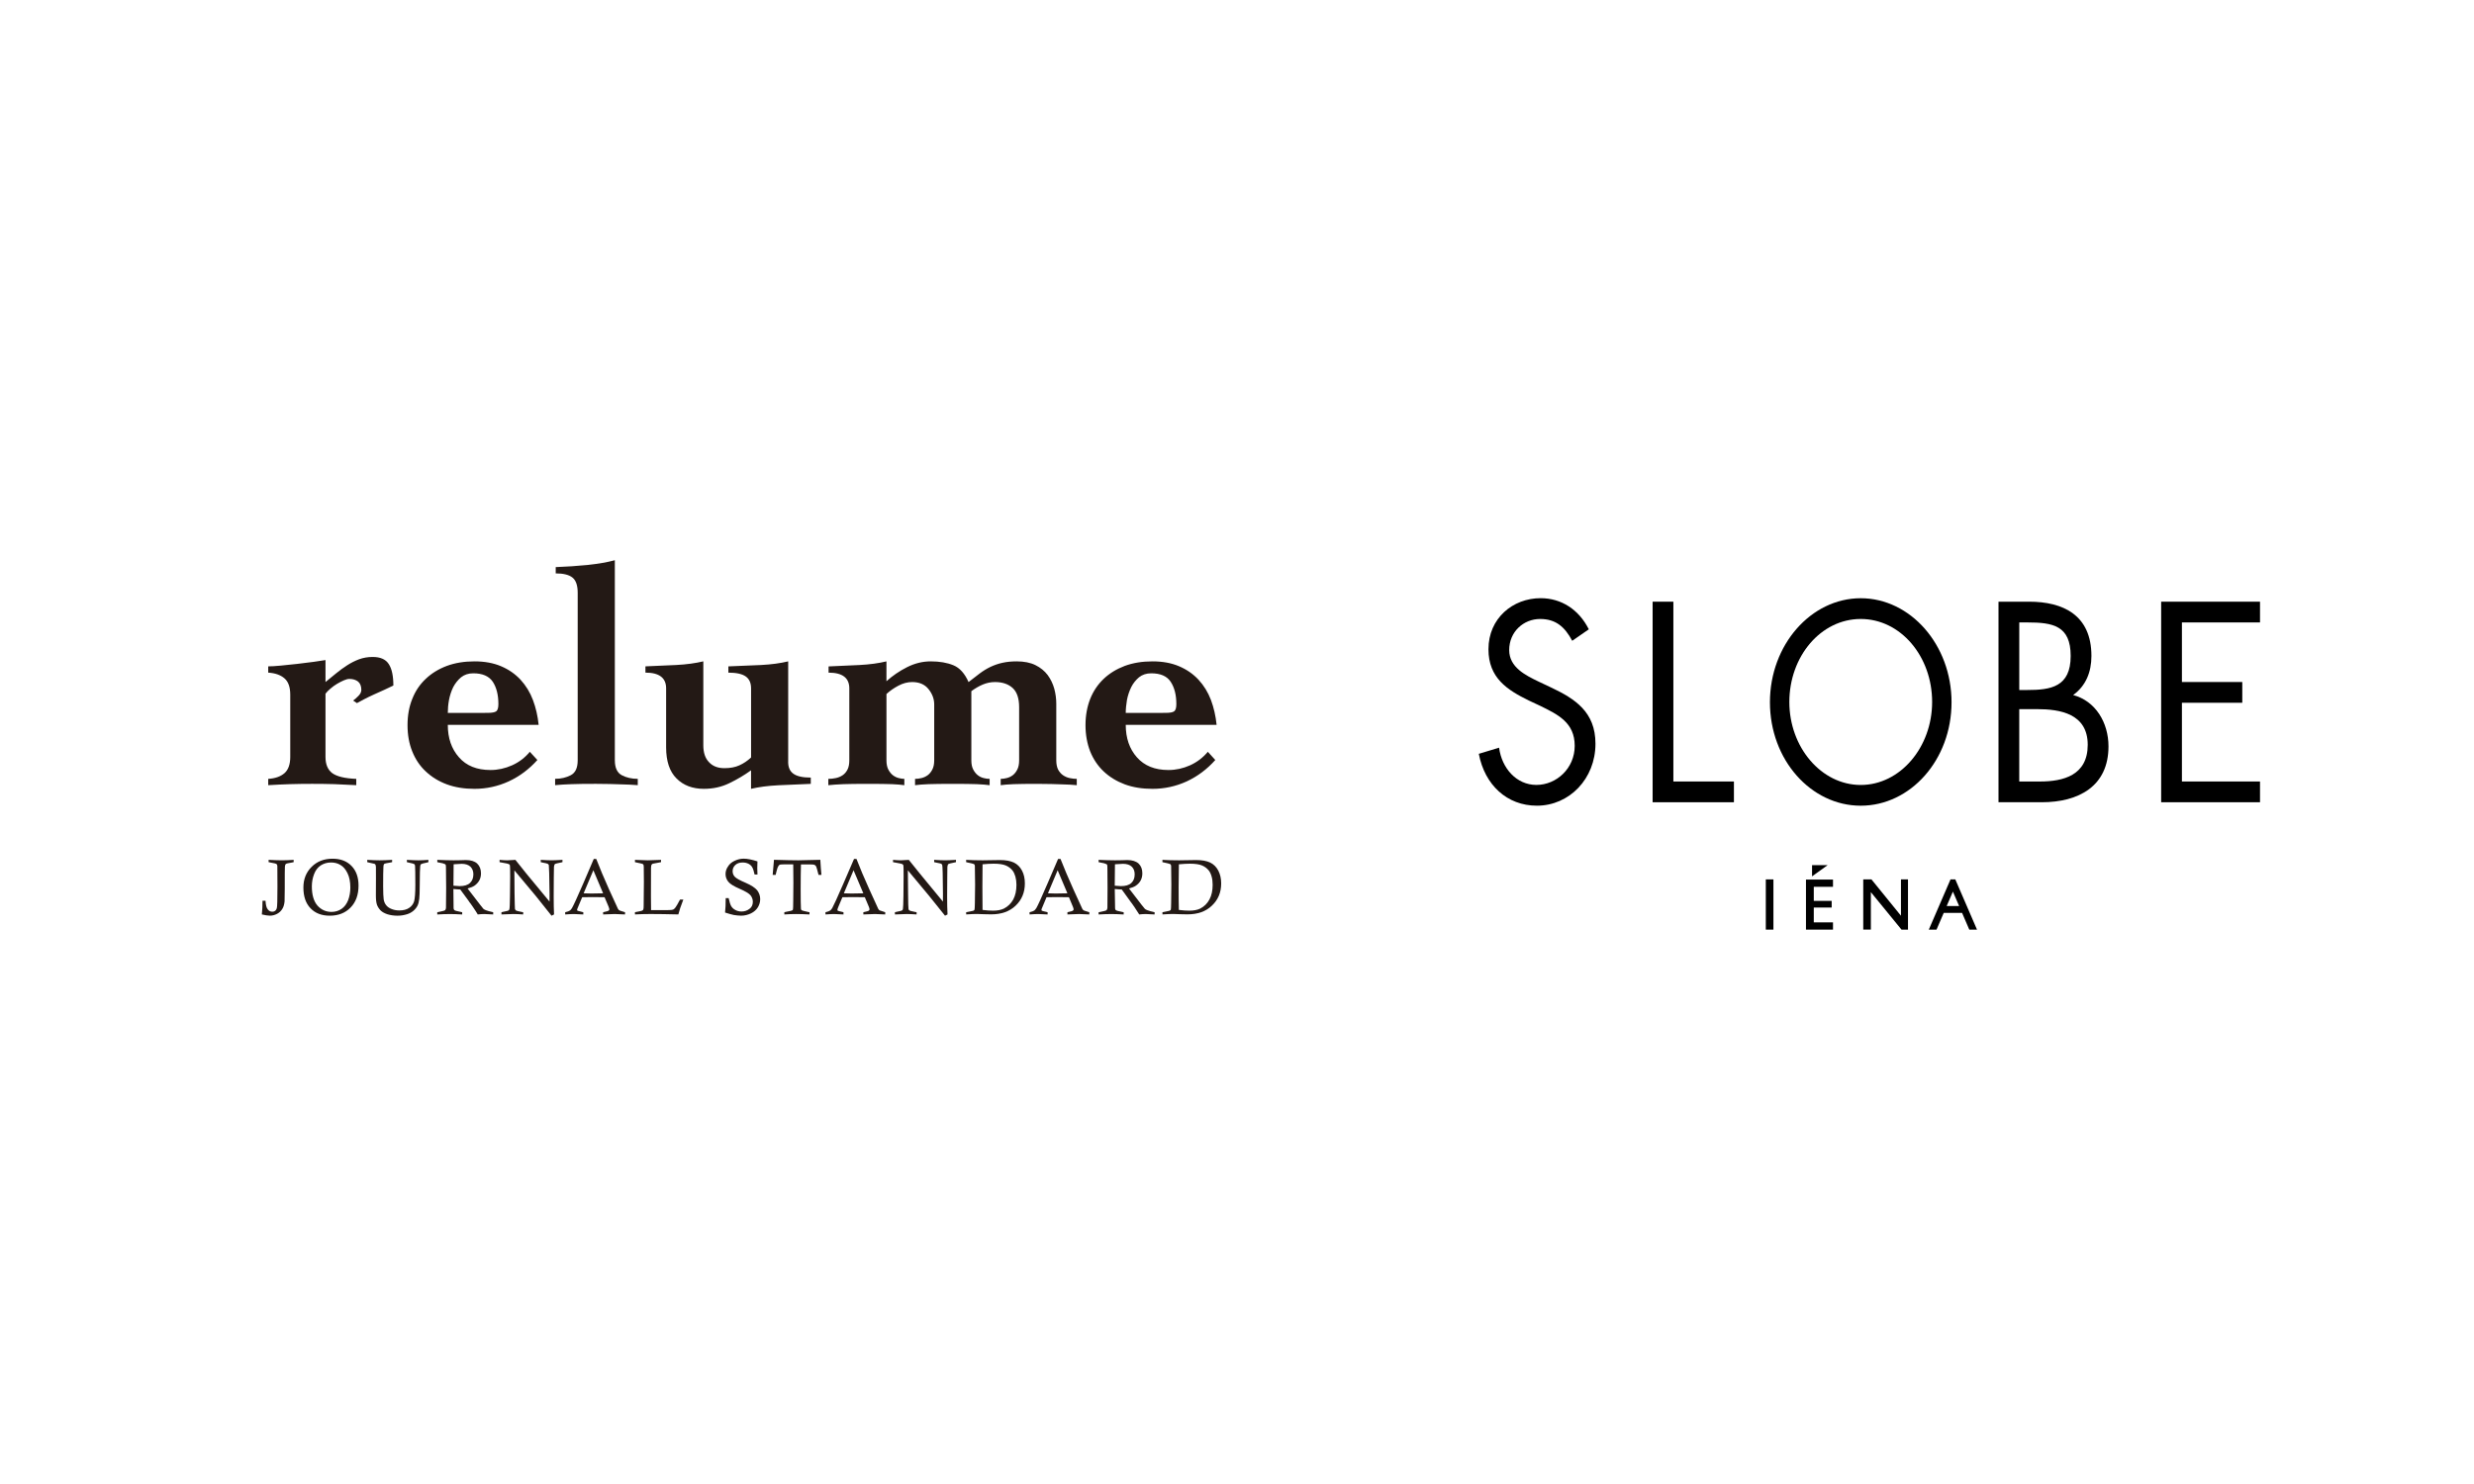 <?xml version="1.0" encoding="utf-8"?>
<!-- Generator: Adobe Illustrator 22.0.0, SVG Export Plug-In . SVG Version: 6.00 Build 0)  -->
<svg version="1.1" id="レイヤー_1" xmlns="http://www.w3.org/2000/svg" xmlns:xlink="http://www.w3.org/1999/xlink" x="0px"
	 y="0px" viewBox="0 0 141.732 85.039" style="enable-background:new 0 0 141.732 85.039;" xml:space="preserve">
<style type="text/css">
	.st0{fill:#231915;}
</style>
<g>
	<path class="st0" d="M18.647,43.375c0,0.428,0.13,0.738,0.391,0.932c0.27,0.192,0.723,0.3,1.372,0.325v0.361
		c-0.421-0.025-0.84-0.045-1.259-0.059c-0.422-0.012-0.842-0.017-1.265-0.017c-0.418,0-0.84,0.005-1.258,0.017
		c-0.422,0.014-0.843,0.034-1.262,0.059v-0.361c0.398-0.024,0.706-0.133,0.93-0.325
		c0.221-0.195,0.332-0.505,0.332-0.932v-3.567c0-0.436-0.111-0.745-0.332-0.937
		c-0.224-0.194-0.533-0.301-0.93-0.327v-0.359c0.169,0,0.408-0.013,0.716-0.043
		c0.303-0.031,0.622-0.065,0.952-0.099c0.328-0.037,0.64-0.075,0.936-0.117c0.296-0.04,0.518-0.076,0.677-0.102
		v1.259c0.201-0.161,0.411-0.333,0.614-0.502c0.203-0.167,0.412-0.319,0.629-0.458
		c0.215-0.14,0.443-0.254,0.681-0.344c0.244-0.088,0.499-0.133,0.777-0.133c0.443,0,0.752,0.135,0.927,0.414
		c0.176,0.271,0.26,0.681,0.26,1.224c-0.142,0.071-0.314,0.151-0.513,0.243
		c-0.197,0.09-0.396,0.18-0.594,0.268c-0.197,0.089-0.382,0.179-0.556,0.269
		c-0.178,0.09-0.315,0.166-0.424,0.227l-0.218-0.147c0.086-0.058,0.185-0.145,0.299-0.261
		c0.114-0.11,0.171-0.228,0.171-0.35c0-0.214-0.064-0.373-0.187-0.477c-0.128-0.097-0.291-0.151-0.498-0.151
		c-0.085,0-0.189,0.026-0.315,0.081c-0.128,0.055-0.255,0.121-0.388,0.199c-0.13,0.076-0.255,0.168-0.378,0.273
		c-0.121,0.101-0.216,0.199-0.287,0.293V43.375z"/>
	<path class="st0" d="M27.939,40.85c0.239,0,0.403-0.028,0.487-0.088c0.083-0.061,0.126-0.199,0.126-0.416
		c0-0.526-0.108-0.952-0.321-1.278c-0.22-0.324-0.592-0.485-1.118-0.485c-0.279,0-0.506,0.077-0.695,0.225
		c-0.185,0.155-0.336,0.343-0.453,0.565c-0.114,0.234-0.192,0.476-0.243,0.739
		c-0.048,0.265-0.068,0.514-0.068,0.739H27.939z M25.654,41.536c0,0.757,0.211,1.377,0.64,1.86
		c0.422,0.487,1.027,0.729,1.807,0.729c0.419,0,0.833-0.09,1.234-0.269c0.402-0.18,0.741-0.438,1.017-0.775
		l0.434,0.47c-0.471,0.525-1.013,0.935-1.643,1.226c-0.623,0.286-1.277,0.427-1.96,0.427
		c-0.586,0-1.116-0.084-1.584-0.257c-0.469-0.175-0.871-0.421-1.205-0.738c-0.342-0.317-0.598-0.703-0.777-1.151
		c-0.182-0.449-0.27-0.953-0.27-1.504c0-0.551,0.088-1.052,0.27-1.5c0.178-0.456,0.435-0.835,0.777-1.156
		c0.333-0.317,0.736-0.563,1.205-0.739c0.468-0.173,0.998-0.26,1.584-0.26c0.576,0,1.082,0.092,1.523,0.279
		c0.438,0.185,0.809,0.445,1.115,0.772c0.305,0.334,0.544,0.719,0.71,1.161c0.168,0.446,0.276,0.92,0.327,1.425
		H25.654z"/>
	<path class="st0" d="M35.224,43.569c0,0.431,0.136,0.715,0.398,0.854c0.26,0.137,0.565,0.208,0.915,0.208v0.362
		c-0.156-0.014-0.313-0.025-0.468-0.03c-0.156-0.008-0.323-0.012-0.503-0.017c-0.182-0.007-0.382-0.012-0.615-0.019
		c-0.227-0.007-0.496-0.01-0.809-0.01c-0.589,0-1.056,0.005-1.403,0.019c-0.353,0.011-0.663,0.031-0.937,0.056
		v-0.362c0.338,0,0.633-0.071,0.898-0.208c0.266-0.14,0.395-0.424,0.395-0.854v-9.595
		c0-0.421-0.096-0.71-0.298-0.875c-0.194-0.159-0.518-0.241-0.961-0.241v-0.36
		c0.628-0.023,1.234-0.064,1.828-0.123c0.595-0.064,1.114-0.151,1.559-0.272V43.569z"/>
	<path class="st0" d="M45.152,43.657c0,0.313,0.1,0.542,0.305,0.684c0.203,0.145,0.535,0.218,0.992,0.218v0.359
		c-0.65,0.027-1.274,0.051-1.866,0.081c-0.596,0.031-1.113,0.099-1.557,0.204V44.142
		c-0.385,0.279-0.801,0.525-1.244,0.738c-0.446,0.218-0.927,0.323-1.46,0.323c-0.647,0-1.169-0.196-1.564-0.593
		c-0.399-0.395-0.597-0.99-0.597-1.78v-3.384c0-0.602-0.394-0.902-1.185-0.902v-0.359
		c0.587-0.024,1.173-0.048,1.763-0.078c0.587-0.03,1.106-0.102,1.553-0.209v4.806
		c0,0.422,0.104,0.744,0.325,0.971c0.212,0.23,0.504,0.344,0.88,0.344c0.336,0,0.621-0.052,0.862-0.163
		c0.241-0.109,0.461-0.255,0.669-0.45v-3.959c0-0.313-0.103-0.54-0.307-0.684
		c-0.206-0.145-0.537-0.218-0.994-0.218v-0.359c0.653-0.024,1.272-0.048,1.866-0.078
		c0.598-0.03,1.114-0.102,1.561-0.209V43.657z"/>
	<path class="st0" d="M50.786,39.035c0.349-0.313,0.739-0.582,1.182-0.805c0.438-0.22,0.889-0.331,1.355-0.331
		c0.506,0,0.94,0.076,1.3,0.225c0.36,0.149,0.649,0.474,0.864,0.961c0.226-0.177,0.44-0.344,0.638-0.492
		c0.2-0.149,0.406-0.277,0.624-0.381c0.217-0.1,0.444-0.181,0.686-0.232c0.237-0.053,0.509-0.081,0.809-0.081
		c0.428,0,0.79,0.073,1.079,0.217c0.289,0.143,0.52,0.333,0.696,0.566c0.172,0.234,0.298,0.495,0.379,0.783
		c0.077,0.287,0.115,0.576,0.115,0.863v3.241c0,0.213,0.036,0.394,0.104,0.53
		c0.076,0.137,0.168,0.247,0.283,0.325c0.116,0.079,0.238,0.132,0.375,0.162c0.143,0.03,0.278,0.046,0.412,0.046
		v0.362c-0.126-0.014-0.25-0.025-0.383-0.03c-0.13-0.009-0.284-0.012-0.458-0.017
		c-0.174-0.007-0.378-0.012-0.608-0.019c-0.225-0.007-0.494-0.01-0.809-0.01c-0.587,0-1.044,0.005-1.365,0.017
		c-0.329,0.014-0.573,0.034-0.736,0.059v-0.362c0.106,0,0.223-0.015,0.346-0.046
		c0.127-0.03,0.241-0.084,0.345-0.162c0.102-0.078,0.189-0.187,0.26-0.325c0.071-0.136,0.106-0.317,0.106-0.53
		v-3.042c0-0.505-0.123-0.87-0.366-1.097c-0.249-0.228-0.585-0.346-1.018-0.346c-0.242,0-0.479,0.05-0.704,0.145
		c-0.232,0.099-0.443,0.225-0.65,0.378v3.962c0,0.213,0.035,0.394,0.109,0.53
		c0.073,0.137,0.161,0.247,0.262,0.325c0.102,0.079,0.21,0.132,0.337,0.162c0.114,0.03,0.229,0.046,0.34,0.046
		v0.362c-0.182-0.025-0.426-0.045-0.731-0.059c-0.304-0.012-0.771-0.017-1.397-0.017
		c-0.589,0-1.046,0.005-1.375,0.017c-0.332,0.014-0.588,0.034-0.77,0.059v-0.362c0.121,0,0.244-0.015,0.37-0.046
		c0.125-0.03,0.243-0.084,0.353-0.162c0.105-0.078,0.195-0.187,0.266-0.325c0.073-0.136,0.109-0.317,0.109-0.53
		v-3.205c0-0.311-0.109-0.603-0.324-0.873c-0.213-0.269-0.527-0.407-0.938-0.407c-0.264,0-0.525,0.068-0.79,0.208
		c-0.262,0.14-0.491,0.299-0.684,0.478v3.799c0,0.213,0.036,0.394,0.107,0.53
		c0.076,0.137,0.159,0.247,0.262,0.325c0.103,0.079,0.214,0.132,0.334,0.162c0.121,0.03,0.228,0.046,0.322,0.046
		v0.362c-0.166-0.025-0.403-0.045-0.71-0.059c-0.306-0.012-0.772-0.017-1.396-0.017
		c-0.592,0-1.05,0.005-1.387,0.017c-0.337,0.014-0.625,0.034-0.862,0.059v-0.362c0.142,0,0.287-0.015,0.43-0.046
		c0.144-0.03,0.273-0.084,0.389-0.162c0.116-0.078,0.208-0.187,0.279-0.325c0.071-0.136,0.104-0.317,0.104-0.53
		v-4.122c0-0.601-0.392-0.902-1.188-0.902v-0.357c0.589-0.026,1.174-0.051,1.768-0.08
		c0.588-0.03,1.105-0.102,1.547-0.209V39.035z"/>
	<path class="st0" d="M66.78,40.85c0.24,0,0.402-0.028,0.484-0.088c0.087-0.061,0.127-0.199,0.127-0.416
		c0-0.526-0.109-0.952-0.325-1.278c-0.212-0.324-0.585-0.485-1.117-0.485c-0.274,0-0.506,0.077-0.692,0.225
		c-0.185,0.155-0.337,0.343-0.449,0.565c-0.113,0.234-0.196,0.476-0.246,0.739
		c-0.043,0.265-0.07,0.514-0.07,0.739H66.78z M64.492,41.536c0,0.757,0.213,1.377,0.639,1.86
		c0.431,0.487,1.028,0.729,1.808,0.729c0.424,0,0.836-0.09,1.237-0.269c0.399-0.18,0.737-0.438,1.019-0.775
		l0.428,0.47c-0.466,0.525-1.013,0.935-1.635,1.226c-0.624,0.286-1.281,0.427-1.962,0.427
		c-0.593,0-1.118-0.084-1.589-0.257c-0.466-0.175-0.871-0.421-1.206-0.738c-0.337-0.317-0.596-0.703-0.777-1.151
		c-0.174-0.449-0.267-0.953-0.267-1.504c0-0.551,0.093-1.052,0.267-1.5c0.182-0.456,0.44-0.835,0.777-1.156
		c0.335-0.317,0.74-0.563,1.206-0.739c0.471-0.173,0.995-0.26,1.589-0.26c0.571,0,1.081,0.092,1.519,0.279
		c0.438,0.185,0.81,0.445,1.116,0.772c0.309,0.334,0.544,0.719,0.713,1.161c0.165,0.446,0.273,0.92,0.324,1.425
		H64.492z"/>
	<path class="st0" d="M16.823,49.274v0.131c-0.042,0.005-0.072,0.017-0.096,0.02
		c-0.204,0.033-0.324,0.058-0.351,0.085c-0.03,0.026-0.049,0.079-0.054,0.148
		c-0.009,0.077-0.009,0.495-0.009,1.259c0,0.417-0.005,0.661-0.01,0.739c-0.018,0.173-0.058,0.317-0.129,0.427
		c-0.068,0.116-0.165,0.209-0.292,0.28c-0.132,0.07-0.27,0.109-0.424,0.109c-0.115,0-0.27-0.027-0.457-0.071
		c0.026-0.236,0.039-0.5,0.039-0.785h0.172c0.012,0.244,0.057,0.415,0.131,0.498
		c0.065,0.085,0.151,0.131,0.257,0.131c0.135,0,0.22-0.069,0.258-0.201c0.026-0.083,0.037-0.495,0.037-1.231
		c0-0.731-0.002-1.124-0.006-1.178c-0.005-0.055-0.015-0.093-0.038-0.114c-0.029-0.029-0.144-0.06-0.346-0.093
		c-0.027-0.004-0.067-0.014-0.117-0.024v-0.131c0.325,0.016,0.574,0.025,0.744,0.025
		C16.321,49.299,16.552,49.289,16.823,49.274"/>
	<path class="st0" d="M17.865,50.792c0,0.488,0.108,0.853,0.319,1.099c0.216,0.24,0.484,0.365,0.809,0.365
		c0.214,0,0.407-0.06,0.572-0.172c0.164-0.11,0.29-0.279,0.379-0.498c0.081-0.218,0.127-0.46,0.127-0.722
		c0-0.333-0.056-0.611-0.164-0.829c-0.108-0.22-0.241-0.378-0.405-0.47c-0.158-0.098-0.342-0.142-0.54-0.142
		c-0.217,0-0.414,0.057-0.591,0.17c-0.171,0.117-0.298,0.282-0.379,0.502
		C17.909,50.31,17.865,50.547,17.865,50.792 M17.381,50.858c0-0.483,0.16-0.875,0.472-1.185
		c0.309-0.31,0.71-0.466,1.196-0.466c0.457,0,0.82,0.136,1.087,0.412c0.27,0.274,0.404,0.651,0.404,1.125
		c0,0.535-0.154,0.955-0.457,1.263c-0.3,0.31-0.698,0.466-1.192,0.466c-0.467,0-0.833-0.143-1.101-0.424
		C17.519,51.769,17.381,51.374,17.381,50.858"/>
	<path class="st0" d="M21.04,49.405v-0.131c0.276,0.016,0.506,0.025,0.71,0.025c0.206,0,0.445-0.01,0.714-0.025
		v0.131c-0.044,0.01-0.081,0.017-0.104,0.021c-0.208,0.031-0.322,0.06-0.353,0.083
		c-0.023,0.023-0.037,0.073-0.041,0.147c-0.012,0.201-0.016,0.579-0.016,1.13c0,0.37,0.013,0.618,0.031,0.754
		c0.022,0.13,0.068,0.243,0.149,0.341c0.076,0.092,0.181,0.163,0.317,0.214c0.133,0.053,0.277,0.077,0.428,0.077
		c0.232,0,0.422-0.048,0.563-0.145c0.144-0.096,0.239-0.223,0.287-0.381c0.044-0.161,0.069-0.473,0.069-0.94
		c0-0.611-0.006-0.972-0.016-1.084c-0.004-0.049-0.019-0.082-0.042-0.104c-0.023-0.018-0.132-0.052-0.332-0.092
		c-0.021-0.004-0.051-0.012-0.094-0.021v-0.131c0.285,0.016,0.506,0.025,0.658,0.025
		c0.171,0,0.362-0.01,0.575-0.025v0.131c-0.038,0.01-0.067,0.02-0.09,0.024
		c-0.193,0.038-0.305,0.071-0.332,0.09c-0.026,0.024-0.044,0.062-0.047,0.117
		c-0.016,0.115-0.024,0.461-0.027,1.027c0,0.438-0.013,0.722-0.028,0.84c-0.019,0.163-0.051,0.298-0.101,0.396
		c-0.052,0.104-0.127,0.199-0.232,0.291c-0.104,0.089-0.222,0.154-0.355,0.196c-0.18,0.057-0.362,0.088-0.556,0.088
		c-0.214,0-0.405-0.029-0.576-0.081c-0.167-0.055-0.298-0.128-0.39-0.215c-0.09-0.093-0.161-0.198-0.209-0.319
		c-0.044-0.126-0.066-0.303-0.066-0.538l0.004-1.001c0-0.374,0-0.58-0.002-0.63
		c-0.004-0.07-0.014-0.118-0.03-0.145c-0.015-0.017-0.029-0.035-0.05-0.044
		c-0.021-0.009-0.125-0.034-0.312-0.071C21.125,49.426,21.09,49.415,21.04,49.405"/>
	<path class="st0" d="M25.977,50.754c0.148,0.014,0.268,0.024,0.351,0.024c0.27,0,0.468-0.059,0.596-0.18
		c0.127-0.118,0.195-0.284,0.195-0.497c0-0.184-0.06-0.331-0.173-0.44c-0.115-0.104-0.282-0.161-0.497-0.161
		c-0.079,0-0.235,0.01-0.461,0.027L25.977,50.754z M25.052,49.405v-0.131c0.388,0.016,0.7,0.025,0.935,0.025
		c0.134,0,0.259-0.002,0.378-0.005c0.156-0.005,0.265-0.01,0.324-0.01c0.287,0,0.504,0.069,0.648,0.202
		c0.145,0.14,0.218,0.327,0.218,0.558c0,0.154-0.031,0.291-0.097,0.409c-0.068,0.121-0.164,0.223-0.284,0.306
		c-0.09,0.058-0.218,0.111-0.387,0.155l0.738,0.956c0.093,0.121,0.147,0.187,0.169,0.211
		c0.037,0.031,0.087,0.057,0.144,0.079c0.082,0.034,0.22,0.07,0.416,0.114v0.128
		c-0.229-0.015-0.4-0.024-0.508-0.024c-0.121,0-0.246,0.009-0.375,0.024c-0.063-0.109-0.153-0.247-0.265-0.412
		c-0.116-0.168-0.184-0.268-0.216-0.298c-0.006-0.017-0.024-0.039-0.035-0.057l-0.487-0.664
		c-0.132-0.004-0.261-0.015-0.393-0.029l0.011,1.11c0.006,0.044,0.02,0.076,0.044,0.1
		c0.035,0.031,0.144,0.061,0.33,0.096c0.027,0.009,0.069,0.013,0.119,0.027v0.128
		c-0.263-0.015-0.5-0.024-0.703-0.024c-0.218,0-0.46,0.009-0.726,0.024v-0.128l0.09-0.018
		c0.214-0.043,0.333-0.073,0.359-0.101c0.03-0.028,0.049-0.071,0.051-0.137c0.006-0.042,0.006-0.421,0.01-1.134
		l-0.01-1.036c0-0.159-0.002-0.251-0.012-0.275c-0.006-0.024-0.019-0.041-0.042-0.055
		c-0.073-0.037-0.184-0.068-0.342-0.092C25.135,49.422,25.096,49.415,25.052,49.405"/>
	<path class="st0" d="M28.62,49.405v-0.131c0.187,0.016,0.332,0.025,0.438,0.025c0.09,0,0.243-0.01,0.469-0.025
		l0.624,0.782c0.057,0.068,0.501,0.606,1.33,1.609c0-0.205,0.002-0.356,0.002-0.448c0-0.221-0.009-0.619-0.021-1.203
		c-0.008-0.271-0.015-0.419-0.021-0.443c-0.009-0.024-0.029-0.044-0.051-0.065
		c-0.028-0.021-0.128-0.044-0.311-0.078c-0.021-0.004-0.058-0.014-0.101-0.024v-0.131
		c0.263,0.016,0.469,0.025,0.623,0.025c0.154,0,0.357-0.01,0.622-0.025v0.131
		c-0.04,0.01-0.068,0.017-0.084,0.02c-0.199,0.042-0.311,0.067-0.332,0.08
		c-0.016,0.007-0.029,0.022-0.036,0.04c-0.016,0.024-0.027,0.069-0.035,0.131c0,0.03-0.004,0.232-0.01,0.604
		c-0.004,0.373-0.006,0.734-0.006,1.083c0,0.41,0.006,0.757,0.02,1.04l-0.144,0.071l-0.916-1.148l-1.213-1.45
		l0.01,1.306c0.009,0.568,0.019,0.873,0.024,0.911c0.01,0.028,0.024,0.05,0.04,0.069
		c0.035,0.03,0.147,0.061,0.331,0.095c0.024,0.002,0.058,0.005,0.1,0.018v0.128
		c-0.224-0.015-0.414-0.024-0.569-0.024c-0.129,0-0.356,0.009-0.676,0.024v-0.128c0.05-0.014,0.088-0.018,0.116-0.027
		c0.176-0.033,0.282-0.058,0.308-0.087c0.013-0.012,0.026-0.036,0.033-0.069c0.018-0.066,0.024-0.324,0.031-0.767
		c0.007-0.628,0.011-1.001,0.011-1.117c0-0.367-0.004-0.572-0.013-0.613c-0.005-0.029-0.027-0.055-0.059-0.077
		c-0.029-0.018-0.17-0.049-0.416-0.09C28.712,49.425,28.67,49.415,28.62,49.405"/>
	<path class="st0" d="M33.435,51.19c0.203,0.01,0.349,0.012,0.437,0.012c0.029,0,0.255-0.002,0.679-0.012l-0.558-1.321
		L33.435,51.19z M34.016,49.221h0.142c0.198,0.51,0.438,1.089,0.729,1.734l0.514,1.122
		c0.023,0.042,0.052,0.074,0.081,0.09c0.013,0.012,0.125,0.047,0.326,0.107v0.128
		c-0.269-0.015-0.467-0.024-0.596-0.024c-0.126,0-0.349,0.009-0.66,0.024v-0.128
		c0.174-0.039,0.283-0.064,0.311-0.09c0.033-0.021,0.044-0.045,0.044-0.073c0-0.033-0.019-0.085-0.044-0.158
		l-0.228-0.538c-0.31-0.002-0.537-0.008-0.681-0.008l-0.602,0.008l-0.234,0.558
		c-0.037,0.085-0.059,0.142-0.059,0.166c0,0.019,0.014,0.035,0.027,0.05c0.025,0.011,0.105,0.033,0.259,0.067
		c0.019,0.002,0.037,0.009,0.071,0.018v0.128c-0.253-0.015-0.431-0.024-0.533-0.024
		c-0.135,0-0.3,0.009-0.504,0.024v-0.128c0.133-0.029,0.226-0.064,0.275-0.1
		c0.037-0.028,0.078-0.079,0.116-0.141c0.083-0.147,0.301-0.613,0.642-1.403L34.016,49.221z"/>
	<path class="st0" d="M36.376,49.405v-0.131c0.36,0.016,0.604,0.025,0.732,0.025c0.078,0,0.334-0.01,0.762-0.025
		v0.131c-0.263,0.045-0.419,0.076-0.465,0.088c-0.032,0.012-0.057,0.026-0.069,0.049
		c-0.026,0.031-0.037,0.097-0.04,0.193c-0.002,0.097-0.004,0.64-0.004,1.633c0,0.194,0.002,0.457,0.007,0.784
		h0.972c0.145,0,0.241-0.01,0.287-0.027c0.042-0.017,0.09-0.059,0.134-0.118
		c0.05-0.06,0.136-0.214,0.265-0.458h0.19l-0.182,0.495c-0.028,0.092-0.063,0.212-0.103,0.357
		c-0.614-0.015-1.141-0.024-1.596-0.024c-0.315,0-0.613,0.009-0.89,0.024v-0.128
		c0.225-0.04,0.357-0.069,0.398-0.085c0.04-0.016,0.068-0.037,0.077-0.064c0.018-0.029,0.024-0.102,0.024-0.231
		l0.013-1.352L36.88,49.67c0-0.075-0.012-0.122-0.032-0.141c-0.034-0.029-0.14-0.059-0.331-0.093
		C36.487,49.434,36.443,49.422,36.376,49.405"/>
	<path class="st0" d="M43.395,50.114h-0.166c-0.04-0.191-0.083-0.325-0.132-0.411
		c-0.047-0.088-0.122-0.156-0.22-0.207c-0.103-0.049-0.21-0.072-0.333-0.072c-0.178,0-0.316,0.049-0.418,0.143
		c-0.105,0.099-0.155,0.216-0.155,0.354c0,0.122,0.037,0.228,0.124,0.321c0.083,0.089,0.29,0.205,0.616,0.343
		c0.326,0.142,0.546,0.286,0.668,0.433c0.113,0.151,0.172,0.32,0.172,0.506c0,0.169-0.048,0.325-0.132,0.466
		c-0.09,0.147-0.221,0.264-0.398,0.351c-0.176,0.083-0.362,0.131-0.565,0.131c-0.139,0-0.278-0.019-0.42-0.04
		c-0.135-0.031-0.303-0.073-0.498-0.14c0.025-0.209,0.037-0.483,0.037-0.827h0.168
		c0.047,0.223,0.098,0.378,0.148,0.463c0.054,0.089,0.132,0.162,0.241,0.22c0.104,0.056,0.221,0.085,0.346,0.085
		c0.172,0,0.324-0.049,0.456-0.15c0.131-0.092,0.195-0.232,0.195-0.405c0-0.141-0.047-0.266-0.137-0.38
		c-0.097-0.109-0.304-0.23-0.625-0.37c-0.32-0.137-0.532-0.267-0.639-0.395
		c-0.104-0.126-0.162-0.274-0.162-0.445c0-0.154,0.045-0.3,0.139-0.433c0.083-0.14,0.21-0.248,0.378-0.327
		c0.169-0.08,0.339-0.123,0.521-0.123c0.217,0,0.48,0.055,0.79,0.156c-0.005,0.217-0.011,0.346-0.011,0.388
		C43.384,49.844,43.39,49.962,43.395,50.114"/>
	<path class="st0" d="M44.434,50.135h-0.169c0.028-0.258,0.051-0.542,0.075-0.865
		c0.651,0.019,1.113,0.029,1.395,0.029c0.229,0,0.649-0.01,1.26-0.029c0.017,0.332,0.04,0.618,0.064,0.865
		H46.893c-0.069-0.269-0.109-0.426-0.132-0.473c-0.022-0.045-0.052-0.078-0.09-0.097
		c-0.038-0.022-0.137-0.032-0.295-0.032h-0.491c-0.01,0.39-0.016,0.874-0.016,1.45
		c0,0.536,0.006,0.899,0.016,1.086c0.005,0.042,0.015,0.073,0.036,0.09c0.023,0.018,0.143,0.051,0.362,0.097
		c0.021,0.002,0.05,0.005,0.092,0.018v0.128c-0.292-0.015-0.548-0.024-0.778-0.024
		c-0.215,0-0.438,0.009-0.664,0.024v-0.128c0.05-0.014,0.088-0.018,0.116-0.027
		c0.202-0.035,0.318-0.063,0.347-0.087c0.018-0.009,0.025-0.03,0.032-0.05c0.006-0.021,0.014-0.185,0.015-0.488
		c0.005-0.471,0.009-0.821,0.009-1.044c0-0.397-0.003-0.746-0.009-1.047h-0.522l-0.096,0.003
		c-0.086,0-0.139,0.007-0.166,0.024c-0.044,0.029-0.077,0.08-0.111,0.158
		C44.524,49.782,44.486,49.919,44.434,50.135"/>
	<path class="st0" d="M48.343,51.19c0.204,0.01,0.354,0.012,0.441,0.012c0.023,0,0.253-0.002,0.675-0.012l-0.56-1.321
		L48.343,51.19z M48.926,49.221h0.141c0.195,0.51,0.439,1.089,0.732,1.734l0.512,1.122
		c0.024,0.042,0.053,0.074,0.077,0.09c0.019,0.012,0.128,0.047,0.325,0.107v0.128
		c-0.267-0.015-0.463-0.024-0.591-0.024c-0.132,0-0.351,0.009-0.662,0.024v-0.128
		c0.178-0.039,0.281-0.064,0.311-0.09c0.028-0.021,0.043-0.045,0.043-0.073c0-0.033-0.015-0.085-0.043-0.158
		l-0.227-0.538c-0.312-0.002-0.536-0.008-0.678-0.008l-0.606,0.008l-0.235,0.558
		c-0.036,0.085-0.051,0.142-0.051,0.166c0,0.019,0.004,0.035,0.024,0.05c0.016,0.011,0.105,0.033,0.256,0.067
		c0.015,0.002,0.04,0.009,0.068,0.018v0.128c-0.25-0.015-0.427-0.024-0.531-0.024
		c-0.13,0-0.3,0.009-0.5,0.024v-0.128c0.13-0.029,0.225-0.064,0.272-0.1
		c0.038-0.028,0.078-0.079,0.117-0.141c0.083-0.147,0.295-0.613,0.638-1.403L48.926,49.221z"/>
	<path class="st0" d="M51.16,49.405v-0.131c0.185,0.016,0.334,0.025,0.441,0.025c0.088,0,0.241-0.01,0.464-0.025
		l0.629,0.782c0.056,0.068,0.499,0.606,1.325,1.609c0-0.205,0.002-0.356,0.002-0.448
		c0-0.221-0.004-0.619-0.016-1.203c-0.008-0.271-0.016-0.419-0.025-0.443c-0.007-0.024-0.021-0.044-0.046-0.065
		c-0.026-0.021-0.131-0.044-0.312-0.078c-0.023-0.004-0.057-0.014-0.105-0.024v-0.131
		c0.262,0.016,0.473,0.025,0.627,0.025c0.149,0,0.357-0.01,0.623-0.025v0.131
		c-0.038,0.01-0.07,0.017-0.088,0.02c-0.196,0.042-0.307,0.067-0.329,0.08
		c-0.018,0.007-0.035,0.022-0.041,0.04c-0.017,0.024-0.026,0.069-0.034,0.131c0,0.03-0.003,0.232-0.007,0.604
		c-0.007,0.373-0.007,0.734-0.007,1.083c0,0.41,0.007,0.757,0.022,1.04l-0.144,0.071l-0.921-1.148l-1.207-1.45
		l0.012,1.306c0.006,0.568,0.013,0.873,0.025,0.911c0.004,0.028,0.017,0.05,0.038,0.069
		c0.034,0.03,0.142,0.061,0.33,0.095c0.022,0.002,0.053,0.005,0.096,0.018v0.128
		c-0.224-0.015-0.411-0.024-0.564-0.024c-0.132,0-0.359,0.009-0.678,0.024v-0.128
		c0.05-0.014,0.087-0.018,0.115-0.027c0.176-0.033,0.278-0.058,0.307-0.087c0.013-0.012,0.029-0.036,0.036-0.069
		c0.013-0.066,0.025-0.324,0.03-0.767c0.009-0.628,0.009-1.001,0.009-1.117c0-0.367-0.002-0.572-0.012-0.613
		c-0.006-0.029-0.028-0.055-0.059-0.077c-0.034-0.018-0.173-0.049-0.416-0.09
		C51.254,49.425,51.214,49.415,51.16,49.405"/>
	<path class="st0" d="M56.288,52.142c0.242,0.031,0.44,0.043,0.602,0.043c0.253,0,0.457-0.041,0.621-0.119
		c0.236-0.121,0.411-0.297,0.537-0.523c0.122-0.228,0.183-0.509,0.183-0.841c0-0.172-0.022-0.331-0.061-0.473
		c-0.043-0.145-0.097-0.261-0.165-0.346c-0.099-0.125-0.229-0.222-0.385-0.288c-0.159-0.068-0.389-0.102-0.692-0.102
		c-0.18,0-0.395,0.012-0.639,0.034c-0.006,0.387-0.009,0.826-0.009,1.315
		C56.28,51.361,56.282,51.791,56.288,52.142 M55.349,49.405v-0.131c0.291,0.016,0.609,0.025,0.95,0.025
		l0.984-0.015c0.335,0,0.597,0.05,0.803,0.144c0.199,0.099,0.352,0.25,0.463,0.46
		c0.112,0.21,0.164,0.456,0.164,0.736c0,0.513-0.175,0.936-0.526,1.272c-0.348,0.337-0.82,0.501-1.404,0.501
		c-0.039,0-0.171-0.002-0.408-0.008c-0.237-0.01-0.374-0.014-0.416-0.014c-0.142,0-0.346,0.009-0.609,0.026v-0.128
		c0.238-0.048,0.374-0.074,0.401-0.08c0.025-0.012,0.047-0.022,0.056-0.034c0.012-0.009,0.018-0.026,0.024-0.048
		c0.007-0.031,0.014-0.157,0.018-0.376c0.01-0.478,0.013-0.824,0.013-1.041l-0.013-0.967v-0.074
		c0-0.073-0.021-0.121-0.061-0.141C55.761,49.497,55.614,49.46,55.349,49.405"/>
	<path class="st0" d="M60.035,51.19c0.203,0.01,0.348,0.012,0.437,0.012c0.03,0,0.253-0.002,0.678-0.012l-0.559-1.321
		L60.035,51.19z M60.616,49.221h0.14c0.199,0.51,0.443,1.089,0.734,1.734l0.513,1.122
		c0.024,0.042,0.049,0.074,0.079,0.09c0.017,0.012,0.125,0.047,0.324,0.107v0.128
		c-0.27-0.015-0.466-0.024-0.591-0.024c-0.13,0-0.353,0.009-0.663,0.024v-0.128
		c0.178-0.039,0.282-0.064,0.31-0.09c0.031-0.021,0.044-0.045,0.044-0.073c0-0.033-0.013-0.085-0.044-0.158
		l-0.224-0.538c-0.312-0.002-0.538-0.008-0.679-0.008l-0.605,0.008l-0.233,0.558
		c-0.04,0.085-0.058,0.142-0.058,0.166c0,0.019,0.008,0.035,0.029,0.05c0.016,0.011,0.102,0.033,0.255,0.067
		c0.017,0.002,0.038,0.009,0.069,0.018v0.128c-0.253-0.015-0.43-0.024-0.529-0.024
		c-0.136,0-0.299,0.009-0.504,0.024v-0.128c0.129-0.029,0.224-0.064,0.274-0.1
		c0.035-0.028,0.073-0.079,0.116-0.141c0.086-0.147,0.298-0.613,0.638-1.403L60.616,49.221z"/>
	<path class="st0" d="M63.862,50.754c0.154,0.014,0.275,0.024,0.355,0.024c0.267,0,0.469-0.059,0.595-0.18
		c0.129-0.118,0.192-0.284,0.192-0.497c0-0.184-0.054-0.331-0.171-0.44c-0.109-0.104-0.277-0.161-0.497-0.161
		c-0.073,0-0.232,0.01-0.462,0.027L63.862,50.754z M62.938,49.405v-0.131c0.392,0.016,0.702,0.025,0.936,0.025
		c0.14,0,0.265-0.002,0.384-0.005c0.151-0.005,0.262-0.01,0.322-0.01c0.285,0,0.501,0.069,0.649,0.202
		c0.146,0.14,0.214,0.327,0.214,0.558c0,0.154-0.032,0.291-0.095,0.409c-0.066,0.121-0.161,0.223-0.285,0.306
		c-0.087,0.058-0.217,0.111-0.383,0.155l0.736,0.956c0.093,0.121,0.147,0.187,0.173,0.211
		c0.036,0.031,0.081,0.057,0.145,0.079c0.08,0.034,0.216,0.07,0.411,0.114v0.128
		c-0.232-0.015-0.4-0.024-0.506-0.024c-0.121,0-0.246,0.009-0.374,0.024c-0.066-0.109-0.154-0.247-0.267-0.412
		c-0.116-0.168-0.184-0.268-0.214-0.298c-0.011-0.017-0.026-0.039-0.04-0.057l-0.48-0.664
		c-0.136-0.004-0.268-0.015-0.401-0.029l0.019,1.11c0,0.044,0.016,0.076,0.038,0.1
		c0.034,0.031,0.145,0.061,0.331,0.096c0.024,0.009,0.068,0.013,0.123,0.027v0.128
		c-0.268-0.015-0.501-0.024-0.708-0.024c-0.218,0-0.46,0.009-0.728,0.024v-0.128l0.096-0.018
		c0.209-0.043,0.327-0.073,0.358-0.101c0.028-0.028,0.043-0.071,0.05-0.137c0-0.042,0.007-0.421,0.007-1.134
		l-0.007-1.036c0-0.159-0.003-0.251-0.012-0.275c-0.004-0.024-0.018-0.041-0.042-0.055
		c-0.071-0.037-0.183-0.068-0.341-0.092C63.023,49.422,62.987,49.415,62.938,49.405"/>
	<path class="st0" d="M67.535,52.142c0.24,0.031,0.438,0.043,0.601,0.043c0.252,0,0.459-0.041,0.621-0.119
		c0.235-0.121,0.41-0.297,0.53-0.523c0.125-0.228,0.184-0.509,0.184-0.841c0-0.172-0.019-0.331-0.059-0.473
		c-0.041-0.145-0.096-0.261-0.163-0.346c-0.1-0.125-0.229-0.222-0.385-0.288c-0.16-0.068-0.388-0.102-0.689-0.102
		c-0.181,0-0.394,0.012-0.639,0.034c-0.009,0.387-0.014,0.826-0.014,1.315
		C67.521,51.361,67.527,51.791,67.535,52.142 M66.594,49.405v-0.131c0.288,0.016,0.609,0.025,0.952,0.025
		l0.982-0.015c0.335,0,0.601,0.05,0.802,0.144c0.2,0.099,0.353,0.25,0.464,0.46
		c0.11,0.21,0.166,0.456,0.166,0.736c0,0.513-0.174,0.936-0.53,1.272c-0.346,0.337-0.819,0.501-1.406,0.501
		c-0.032,0-0.168-0.002-0.404-0.008c-0.234-0.01-0.374-0.014-0.414-0.014c-0.142,0-0.347,0.009-0.611,0.026v-0.128
		c0.24-0.048,0.374-0.074,0.399-0.08c0.028-0.012,0.044-0.022,0.057-0.034c0.014-0.009,0.021-0.026,0.026-0.048
		c0.007-0.031,0.013-0.157,0.016-0.376c0.008-0.478,0.011-0.824,0.011-1.041l-0.011-0.967v-0.074
		c0-0.073-0.022-0.121-0.064-0.141C67.005,49.497,66.859,49.46,66.594,49.405"/>
</g>
<g>
	<g>
		<path d="M90.071,36.72c-0.425-0.792-0.934-1.25-1.841-1.25c-0.949,0-1.77,0.732-1.77,1.783
			c0,0.991,0.949,1.448,1.671,1.798l0.708,0.335c1.388,0.655,2.563,1.402,2.563,3.232
			c0,2.012-1.501,3.551-3.356,3.551c-1.713,0-2.988-1.189-3.327-2.973l1.161-0.351
			c0.156,1.174,0.991,2.134,2.138,2.134c1.147,0,2.195-0.945,2.195-2.241c0-1.341-0.977-1.798-1.968-2.286
			l-0.651-0.305c-1.246-0.61-2.322-1.296-2.322-2.942c0-1.783,1.402-2.927,2.988-2.927
			c1.189,0,2.195,0.655,2.761,1.784L90.071,36.72z"/>
		<path d="M95.865,44.783h3.469v1.189h-4.658V34.479h1.189V44.783z"/>
		<path d="M111.801,40.241c0,3.307-2.356,5.929-5.202,5.929c-2.846,0-5.202-2.622-5.202-5.929
			c0-3.292,2.356-5.96,5.202-5.96C109.445,34.281,111.801,36.949,111.801,40.241z M102.509,40.226
			c0,2.591,1.827,4.756,4.09,4.756s4.09-2.165,4.09-4.756c0-2.607-1.8-4.756-4.09-4.756
			S102.509,37.619,102.509,40.226z"/>
		<path d="M114.491,34.479h1.756c1.94,0,3.568,0.762,3.568,3.109c0,0.93-0.326,1.722-1.048,2.241
			c1.274,0.335,2.025,1.57,2.025,2.942c0,2.287-1.713,3.201-3.823,3.201h-2.478V34.479z M115.681,39.54h0.453
			c1.345,0,2.492-0.168,2.492-1.951c0-1.737-1.019-1.921-2.478-1.921h-0.467V39.54z M115.681,44.783h1.189
			c1.331,0,2.733-0.351,2.733-2.103c0-1.784-1.586-2.043-2.889-2.043h-1.034V44.783z"/>
		<path d="M123.81,34.479h5.663v1.189h-4.474v3.414h3.458v1.189h-3.458v4.512h4.474v1.189h-5.663V34.479z"/>
	</g>
	<g>
		<path d="M111.523,51.918l0.356-0.825l0,0l0.356,0.825H111.523z M112.017,50.394h-0.275l-1.243,2.877h0.442
			l0.413-0.96h1.05l0.414,0.96h0.442L112.017,50.394"/>
		<rect x="101.161" y="50.393" width="0.436" height="2.878"/>
		<polygon points="103.81,49.575 104.704,49.575 103.81,50.218 		"/>
		<polygon points="103.462,50.403 105.01,50.403 105.01,50.818 103.909,50.818 103.909,51.624 104.934,51.624 
			104.934,52.006 103.909,52.006 103.909,52.856 105.01,52.856 105.01,53.271 103.462,53.271 		"/>
		<polygon points="106.743,50.392 106.743,53.27 107.179,53.27 107.179,51.123 108.935,53.271 109.306,53.271 
			109.306,50.392 108.903,50.392 108.903,52.475 107.212,50.392 		"/>
	</g>
</g>
</svg>
